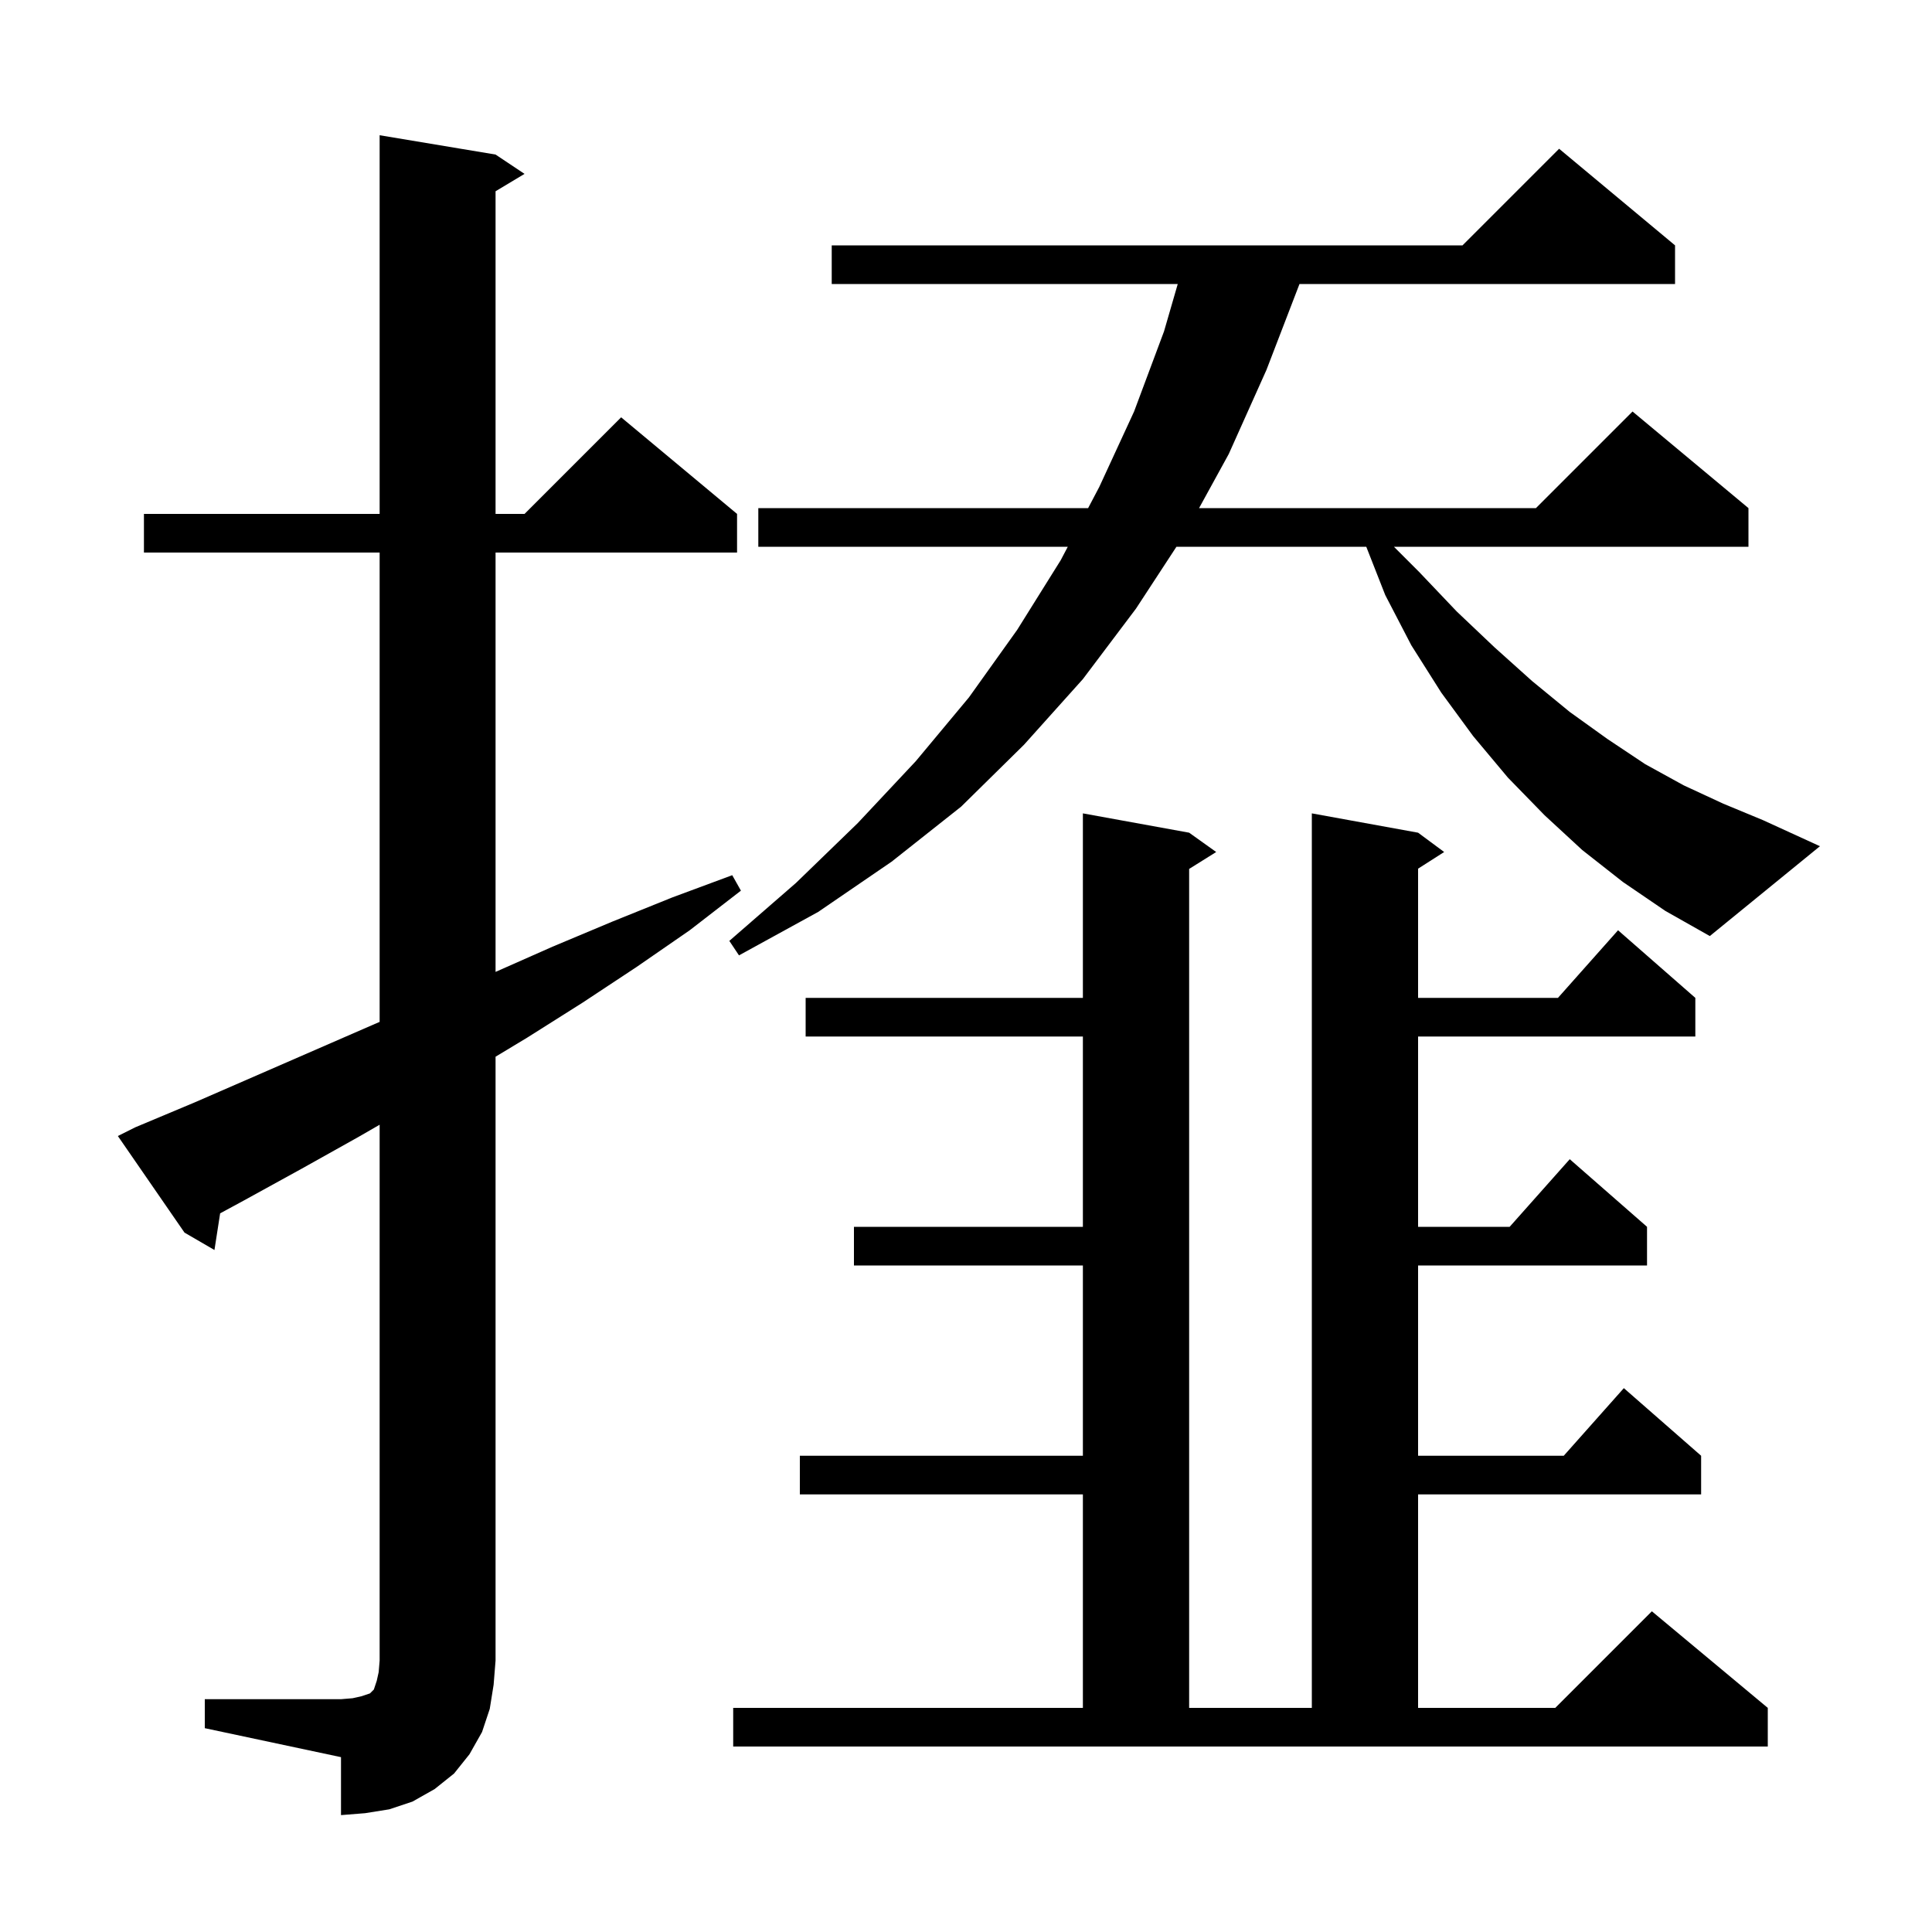 <svg xmlns="http://www.w3.org/2000/svg" xmlns:xlink="http://www.w3.org/1999/xlink" version="1.1" baseProfile="full" viewBox="0 0 200 200" width="200" height="200"><g fill="currentColor"><path d="M 21.2 175.9 L 35.3 175.9 L 36.5 175.8 L 37.4 175.6 L 38.3 175.3 L 38.7 174.9 L 39.0 174.0 L 39.2 173.1 L 39.3 171.9 L 39.3 116.432 L 37.1 117.7 L 31.2 121.0 L 25.2 124.3 L 22.788 125.605 L 22.2 129.4 L 19.1 127.6 L 12.2 117.6 L 14.0 116.7 L 20.2 114.1 L 38.8 106.0 L 39.3 105.787 L 39.3 57.2 L 14.9 57.2 L 14.9 53.2 L 39.3 53.2 L 39.3 14.0 L 51.3 16.0 L 54.3 18.0 L 51.3 19.8 L 51.3 53.2 L 54.3 53.2 L 64.3 43.2 L 76.3 53.2 L 76.3 57.2 L 51.3 57.2 L 51.3 100.611 L 57.2 98.0 L 63.4 95.4 L 69.6 92.9 L 75.8 90.6 L 76.7 92.2 L 71.4 96.3 L 65.9 100.1 L 60.3 103.8 L 54.6 107.4 L 51.3 109.391 L 51.3 171.9 L 51.1 174.4 L 50.7 176.9 L 49.9 179.3 L 48.6 181.6 L 47.0 183.6 L 45.0 185.2 L 42.7 186.5 L 40.3 187.3 L 37.8 187.7 L 35.3 187.9 L 35.3 181.9 L 21.2 178.9 Z M 75.9 176.8 L 112.1 176.8 L 112.1 154.7 L 82.8 154.7 L 82.8 150.7 L 112.1 150.7 L 112.1 131.0 L 88.4 131.0 L 88.4 127.0 L 112.1 127.0 L 112.1 107.3 L 83.4 107.3 L 83.4 103.3 L 112.1 103.3 L 112.1 84.2 L 123.1 86.2 L 125.9 88.2 L 123.1 89.95 L 123.1 176.8 L 135.8 176.8 L 135.8 84.2 L 146.8 86.2 L 149.5 88.2 L 146.8 89.923 L 146.8 103.3 L 161.278 103.3 L 167.5 96.3 L 175.5 103.3 L 175.5 107.3 L 146.8 107.3 L 146.8 127.0 L 156.278 127.0 L 162.5 120.0 L 170.5 127.0 L 170.5 131.0 L 146.8 131.0 L 146.8 150.7 L 161.878 150.7 L 168.1 143.7 L 176.1 150.7 L 176.1 154.7 L 146.8 154.7 L 146.8 176.8 L 161.0 176.8 L 171.0 166.8 L 183.0 176.8 L 183.0 180.8 L 75.9 180.8 Z M 168.0 91.3 L 163.8 88.0 L 159.9 84.4 L 156.1 80.5 L 152.5 76.2 L 149.2 71.7 L 146.1 66.8 L 143.4 61.6 L 141.436 56.6 L 121.785 56.6 L 117.6 63.0 L 112.1 70.3 L 106.0 77.1 L 99.5 83.5 L 92.3 89.2 L 84.7 94.4 L 76.5 98.9 L 75.5 97.4 L 82.4 91.4 L 88.8 85.2 L 94.8 78.8 L 100.3 72.2 L 105.3 65.2 L 109.8 58.0 L 110.537 56.6 L 78.5 56.6 L 78.5 52.6 L 112.642 52.6 L 113.8 50.4 L 117.4 42.6 L 120.5 34.3 L 121.92 29.4 L 86.1 29.4 L 86.1 25.4 L 151.4 25.4 L 161.4 15.4 L 173.4 25.4 L 173.4 29.4 L 134.523 29.4 L 131.1 38.3 L 127.2 47.0 L 124.127 52.6 L 159.0 52.6 L 169.0 42.6 L 181.0 52.6 L 181.0 56.6 L 144.3 56.6 L 146.9 59.2 L 150.8 63.3 L 154.7 67.0 L 158.6 70.5 L 162.5 73.7 L 166.4 76.5 L 170.3 79.1 L 174.3 81.3 L 178.4 83.2 L 182.5 84.9 L 188.4 87.6 L 177.0 96.9 L 172.4 94.3 Z "/></g></svg>